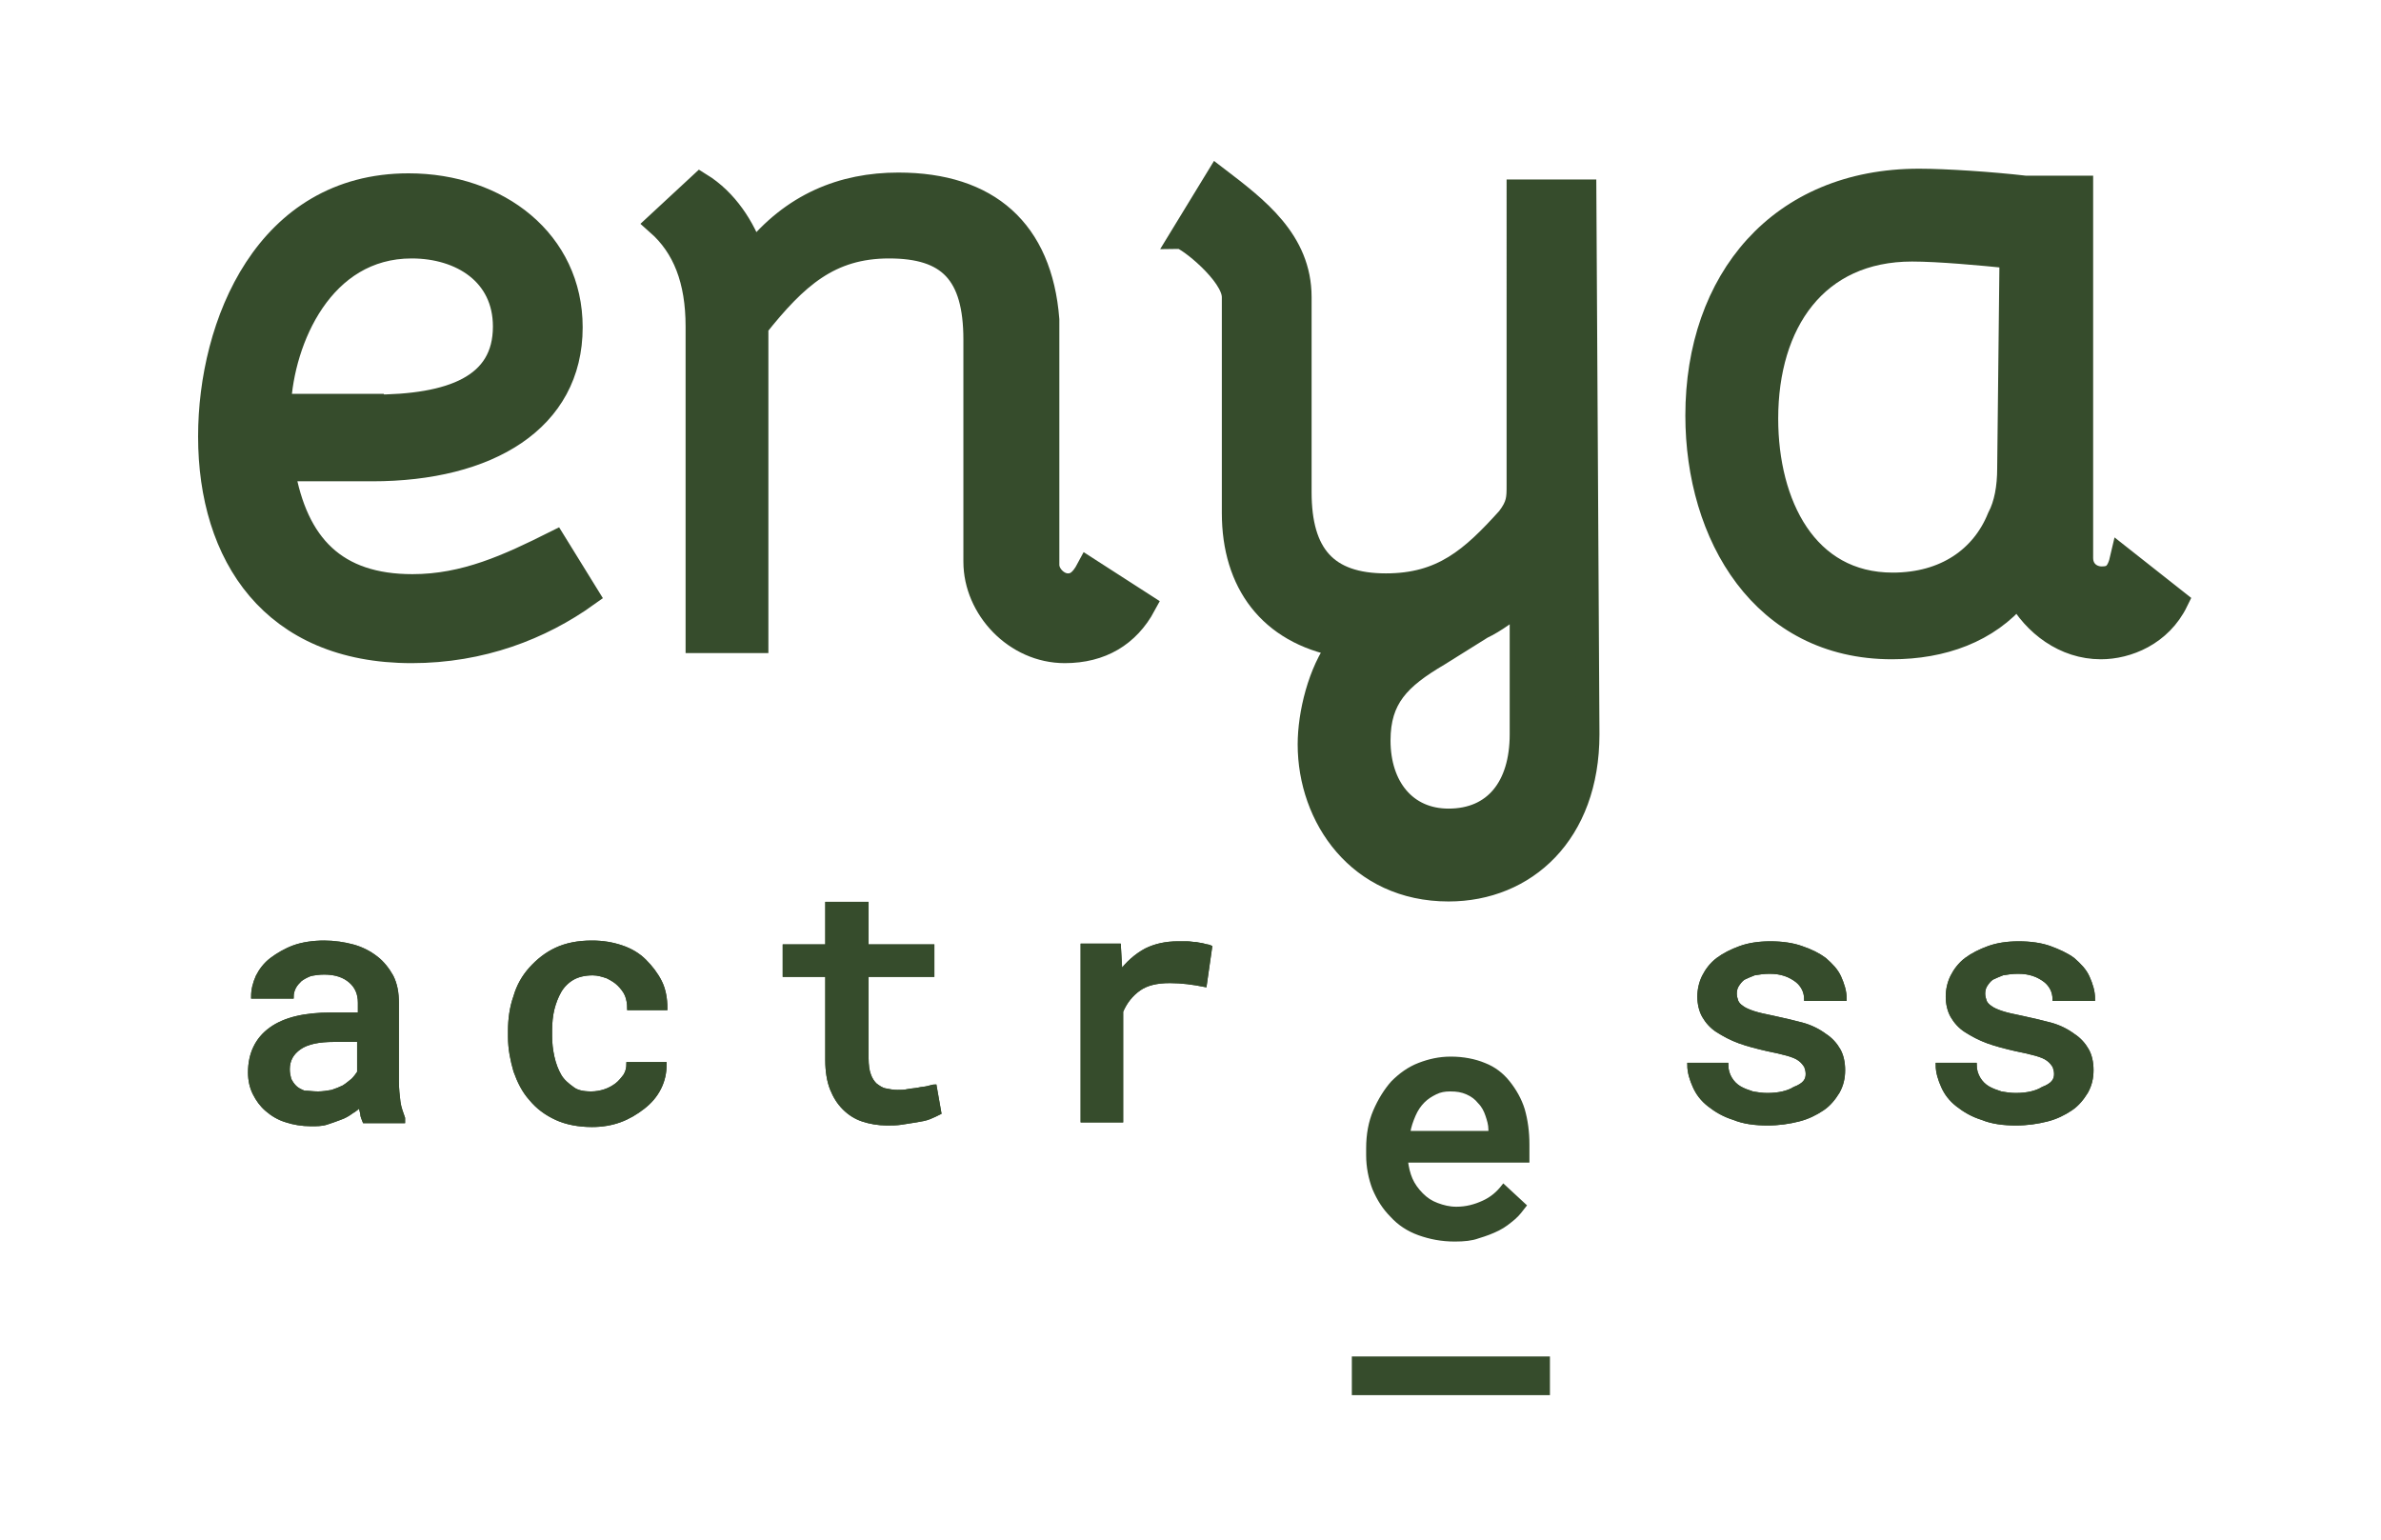 <?xml version="1.0" encoding="utf-8"?>
<!-- Generator: Adobe Illustrator 27.5.0, SVG Export Plug-In . SVG Version: 6.00 Build 0)  -->
<svg version="1.1" id="Ebene_1" xmlns="http://www.w3.org/2000/svg" xmlns:xlink="http://www.w3.org/1999/xlink" x="0px" y="0px"
	 viewBox="0 0 307.7 199" style="enable-background:new 0 0 307.7 199;" xml:space="preserve">
<style type="text/css">
	.st0{fill:none;}
	.st1{enable-background:new    ;}
	.st2{fill:#364C2C;stroke:#364C2C;stroke-width:0.5;stroke-miterlimit:10;}
	.st3{fill:none;stroke:#364C2C;stroke-width:0.5;stroke-miterlimit:10;}
	.st4{fill:#364C2C;stroke:#364C2C;stroke-width:3;stroke-miterlimit:10;}
	.st5{fill:none;stroke:#364C2C;stroke-width:5;stroke-miterlimit:10;}
</style>
<rect x="27.1" y="112.8" class="st0" width="321.8" height="46.2"/>
<g class="st1">
	<path class="st2" d="M47.1,144.9c-0.1-0.3-0.3-0.6-0.3-1c-0.1-0.4-0.2-0.8-0.2-1.2c-0.3,0.4-0.7,0.7-1.2,1
		c-0.4,0.3-0.9,0.6-1.5,0.8c-0.5,0.2-1.1,0.4-1.7,0.6s-1.3,0.2-2,0.2c-1.2,0-2.3-0.2-3.2-0.5c-1-0.3-1.8-0.8-2.5-1.4
		c-0.7-0.6-1.2-1.3-1.6-2.1c-0.4-0.8-0.6-1.7-0.6-2.7c0-2.4,0.9-4.3,2.7-5.6s4.4-1.9,7.8-1.9h3.7v-1.5c0-1.2-0.4-2.1-1.2-2.8
		c-0.8-0.7-1.9-1.1-3.4-1.1c-0.7,0-1.3,0.1-1.8,0.2c-0.5,0.2-0.9,0.4-1.3,0.7c-0.3,0.3-0.6,0.6-0.8,1c-0.2,0.4-0.3,0.8-0.3,1.2h-5
		c0-0.9,0.2-1.7,0.6-2.6c0.4-0.8,1-1.6,1.8-2.2c0.8-0.6,1.8-1.2,2.9-1.6c1.1-0.4,2.5-0.6,3.9-0.6c1.3,0,2.6,0.2,3.7,0.5
		c1.1,0.3,2.1,0.8,3,1.5c0.8,0.6,1.5,1.5,2,2.4c0.5,1,0.7,2.1,0.7,3.4v10.1c0,1,0.1,1.9,0.2,2.7c0.1,0.8,0.4,1.5,0.6,2.1v0.4H47.1z
		 M41.1,141.3c0.6,0,1.2-0.1,1.8-0.2c0.6-0.2,1.1-0.4,1.5-0.6c0.5-0.3,0.8-0.6,1.2-0.9c0.3-0.3,0.6-0.7,0.8-1v-4.2h-3.2
		c-2,0-3.5,0.3-4.5,1c-1,0.7-1.5,1.6-1.5,2.8c0,0.5,0.1,0.9,0.2,1.3c0.2,0.4,0.4,0.7,0.7,1c0.3,0.3,0.7,0.5,1.2,0.7
		C39.9,141.2,40.4,141.3,41.1,141.3z"/>
</g>
<g class="st1">
	<path class="st3" d="M47.1,144.9c-0.1-0.3-0.3-0.6-0.3-1c-0.1-0.4-0.2-0.8-0.2-1.2c-0.3,0.4-0.7,0.7-1.2,1
		c-0.4,0.3-0.9,0.6-1.5,0.8c-0.5,0.2-1.1,0.4-1.7,0.6s-1.3,0.2-2,0.2c-1.2,0-2.3-0.2-3.2-0.5c-1-0.3-1.8-0.8-2.5-1.4
		c-0.7-0.6-1.2-1.3-1.6-2.1c-0.4-0.8-0.6-1.7-0.6-2.7c0-2.4,0.9-4.3,2.7-5.6s4.4-1.9,7.8-1.9h3.7v-1.5c0-1.2-0.4-2.1-1.2-2.8
		c-0.8-0.7-1.9-1.1-3.4-1.1c-0.7,0-1.3,0.1-1.8,0.2c-0.5,0.2-0.9,0.4-1.3,0.7c-0.3,0.3-0.6,0.6-0.8,1c-0.2,0.4-0.3,0.8-0.3,1.2h-5
		c0-0.9,0.2-1.7,0.6-2.6c0.4-0.8,1-1.6,1.8-2.2c0.8-0.6,1.8-1.2,2.9-1.6c1.1-0.4,2.5-0.6,3.9-0.6c1.3,0,2.6,0.2,3.7,0.5
		c1.1,0.3,2.1,0.8,3,1.5c0.8,0.6,1.5,1.5,2,2.4c0.5,1,0.7,2.1,0.7,3.4v10.1c0,1,0.1,1.9,0.2,2.7c0.1,0.8,0.4,1.5,0.6,2.1v0.4H47.1z
		 M41.1,141.3c0.6,0,1.2-0.1,1.8-0.2c0.6-0.2,1.1-0.4,1.5-0.6c0.5-0.3,0.8-0.6,1.2-0.9c0.3-0.3,0.6-0.7,0.8-1v-4.2h-3.2
		c-2,0-3.5,0.3-4.5,1c-1,0.7-1.5,1.6-1.5,2.8c0,0.5,0.1,0.9,0.2,1.3c0.2,0.4,0.4,0.7,0.7,1c0.3,0.3,0.7,0.5,1.2,0.7
		C39.9,141.2,40.4,141.3,41.1,141.3z"/>
</g>
<g class="st1">
	<path class="st2" d="M76.4,141.3c0.6,0,1.2-0.1,1.8-0.3s1.1-0.5,1.5-0.8c0.4-0.3,0.8-0.8,1.1-1.2c0.3-0.5,0.4-1,0.4-1.5h4.7
		c0,1.1-0.2,2.1-0.7,3.1c-0.5,1-1.2,1.8-2.1,2.5c-0.9,0.7-1.9,1.3-3,1.7c-1.1,0.4-2.3,0.6-3.6,0.6c-1.7,0-3.3-0.3-4.6-0.9
		c-1.3-0.6-2.4-1.4-3.3-2.5c-0.9-1-1.5-2.2-2-3.6c-0.4-1.4-0.7-2.8-0.7-4.4v-0.8c0-1.5,0.2-3,0.7-4.4c0.4-1.4,1.1-2.6,2-3.6
		c0.9-1,2-1.9,3.3-2.5c1.3-0.6,2.8-0.9,4.6-0.9c1.4,0,2.6,0.2,3.8,0.6c1.2,0.4,2.2,1,3,1.8c0.8,0.8,1.5,1.7,2,2.7
		c0.5,1,0.7,2.2,0.7,3.4h-4.7c0-0.6-0.1-1.2-0.3-1.7c-0.2-0.5-0.6-1-1-1.4c-0.4-0.4-0.9-0.7-1.5-1c-0.6-0.2-1.2-0.4-1.9-0.4
		c-1,0-1.9,0.2-2.6,0.6c-0.7,0.4-1.3,1-1.7,1.7c-0.4,0.7-0.7,1.5-0.9,2.3s-0.3,1.8-0.3,2.7v0.8c0,0.9,0.1,1.8,0.3,2.7
		s0.5,1.7,0.9,2.4c0.4,0.7,1,1.2,1.7,1.7C74.5,141.1,75.3,141.3,76.4,141.3z"/>
</g>
<g class="st1">
	<path class="st3" d="M76.4,141.3c0.6,0,1.2-0.1,1.8-0.3s1.1-0.5,1.5-0.8c0.4-0.3,0.8-0.8,1.1-1.2c0.3-0.5,0.4-1,0.4-1.5h4.7
		c0,1.1-0.2,2.1-0.7,3.1c-0.5,1-1.2,1.8-2.1,2.5c-0.9,0.7-1.9,1.3-3,1.7c-1.1,0.4-2.3,0.6-3.6,0.6c-1.7,0-3.3-0.3-4.6-0.9
		c-1.3-0.6-2.4-1.4-3.3-2.5c-0.9-1-1.5-2.2-2-3.6c-0.4-1.4-0.7-2.8-0.7-4.4v-0.8c0-1.5,0.2-3,0.7-4.4c0.4-1.4,1.1-2.6,2-3.6
		c0.9-1,2-1.9,3.3-2.5c1.3-0.6,2.8-0.9,4.6-0.9c1.4,0,2.6,0.2,3.8,0.6c1.2,0.4,2.2,1,3,1.8c0.8,0.8,1.5,1.7,2,2.7
		c0.5,1,0.7,2.2,0.7,3.4h-4.7c0-0.6-0.1-1.2-0.3-1.7c-0.2-0.5-0.6-1-1-1.4c-0.4-0.4-0.9-0.7-1.5-1c-0.6-0.2-1.2-0.4-1.9-0.4
		c-1,0-1.9,0.2-2.6,0.6c-0.7,0.4-1.3,1-1.7,1.7c-0.4,0.7-0.7,1.5-0.9,2.3s-0.3,1.8-0.3,2.7v0.8c0,0.9,0.1,1.8,0.3,2.7
		s0.5,1.7,0.9,2.4c0.4,0.7,1,1.2,1.7,1.7C74.5,141.1,75.3,141.3,76.4,141.3z"/>
</g>
<g class="st1">
	<path class="st2" d="M112,116.8v5.5h8.5v3.7H112v10.8c0,0.8,0.1,1.6,0.3,2.1c0.2,0.6,0.5,1,0.8,1.3c0.4,0.3,0.8,0.6,1.3,0.7
		c0.5,0.1,1,0.2,1.6,0.2c0.4,0,0.9,0,1.3-0.1c0.5-0.1,0.9-0.1,1.4-0.2c0.4-0.1,0.8-0.1,1.2-0.2c0.4-0.1,0.7-0.2,0.9-0.2l0.6,3.4
		c-0.4,0.2-0.8,0.4-1.3,0.6c-0.5,0.2-1.1,0.3-1.7,0.4c-0.6,0.1-1.2,0.2-1.9,0.3c-0.6,0.1-1.3,0.1-1.9,0.1c-1.1,0-2.2-0.2-3.1-0.5
		c-0.9-0.3-1.7-0.8-2.4-1.5c-0.7-0.7-1.2-1.5-1.6-2.5c-0.4-1-0.6-2.3-0.6-3.7V126h-5.5v-3.7h5.5v-5.5H112z"/>
</g>
<g class="st1">
	<path class="st3" d="M112,116.8v5.5h8.5v3.7H112v10.8c0,0.8,0.1,1.6,0.3,2.1c0.2,0.6,0.5,1,0.8,1.3c0.4,0.3,0.8,0.6,1.3,0.7
		c0.5,0.1,1,0.2,1.6,0.2c0.4,0,0.9,0,1.3-0.1c0.5-0.1,0.9-0.1,1.4-0.2c0.4-0.1,0.8-0.1,1.2-0.2c0.4-0.1,0.7-0.2,0.9-0.2l0.6,3.4
		c-0.4,0.2-0.8,0.4-1.3,0.6c-0.5,0.2-1.1,0.3-1.7,0.4c-0.6,0.1-1.2,0.2-1.9,0.3c-0.6,0.1-1.3,0.1-1.9,0.1c-1.1,0-2.2-0.2-3.1-0.5
		c-0.9-0.3-1.7-0.8-2.4-1.5c-0.7-0.7-1.2-1.5-1.6-2.5c-0.4-1-0.6-2.3-0.6-3.7V126h-5.5v-3.7h5.5v-5.5H112z"/>
</g>
<g class="st1">
	<path class="st2" d="M152.2,121.9c0.4,0,0.8,0,1.2,0s0.8,0.1,1.2,0.1c0.4,0.1,0.7,0.1,1,0.2c0.3,0.1,0.6,0.1,0.8,0.2l-0.7,4.9
		c-1.5-0.3-3-0.5-4.5-0.5c-1.7,0-3,0.3-4,1s-1.8,1.7-2.3,2.9v14.1h-5v-22.6h4.7l0.2,3.5c0.9-1.2,2-2.2,3.3-2.9
		C149.3,122.2,150.7,121.9,152.2,121.9z"/>
</g>
<g class="st1">
	<path class="st3" d="M152.2,121.9c0.4,0,0.8,0,1.2,0s0.8,0.1,1.2,0.1c0.4,0.1,0.7,0.1,1,0.2c0.3,0.1,0.6,0.1,0.8,0.2l-0.7,4.9
		c-1.5-0.3-3-0.5-4.5-0.5c-1.7,0-3,0.3-4,1s-1.8,1.7-2.3,2.9v14.1h-5v-22.6h4.7l0.2,3.5c0.9-1.2,2-2.2,3.3-2.9
		C149.3,122.2,150.7,121.9,152.2,121.9z"/>
</g>
<g class="st1">
	<path class="st2" d="M233.6,138.8c0-0.4-0.1-0.7-0.2-1c-0.2-0.3-0.4-0.6-0.8-0.9c-0.4-0.3-0.9-0.5-1.6-0.7
		c-0.7-0.2-1.6-0.4-2.6-0.6c-1.3-0.3-2.5-0.6-3.6-1c-1.1-0.4-2-0.9-2.8-1.4c-0.8-0.5-1.4-1.2-1.8-1.9c-0.4-0.7-0.6-1.6-0.6-2.5
		c0-0.9,0.2-1.8,0.6-2.6c0.4-0.8,1-1.6,1.8-2.2c0.8-0.6,1.8-1.1,2.9-1.5c1.1-0.4,2.4-0.6,3.9-0.6c1.5,0,2.9,0.2,4,0.6
		c1.2,0.4,2.2,0.9,3,1.5c0.8,0.7,1.5,1.4,1.9,2.3s0.7,1.8,0.7,2.8h-5c0-0.4-0.1-0.9-0.3-1.3c-0.2-0.4-0.5-0.8-0.9-1.1
		s-0.9-0.6-1.5-0.8c-0.6-0.2-1.2-0.3-2-0.3s-1.4,0.1-2,0.2c-0.5,0.2-1,0.4-1.4,0.6c-0.4,0.3-0.6,0.6-0.8,0.9
		c-0.2,0.3-0.3,0.7-0.3,1.1s0.1,0.7,0.2,1c0.1,0.3,0.4,0.6,0.7,0.8c0.4,0.3,0.9,0.5,1.5,0.7c0.6,0.2,1.5,0.4,2.5,0.6
		c1.4,0.3,2.7,0.6,3.8,0.9s2.1,0.8,2.9,1.4c0.8,0.5,1.4,1.2,1.8,1.9c0.4,0.7,0.6,1.6,0.6,2.6s-0.2,1.9-0.7,2.8
		c-0.5,0.8-1.1,1.6-2,2.2c-0.9,0.6-1.9,1.1-3.1,1.4c-1.2,0.3-2.5,0.5-4,0.5c-1.6,0-3.1-0.2-4.3-0.7c-1.3-0.4-2.3-1-3.2-1.7
		c-0.9-0.7-1.5-1.5-1.9-2.4s-0.7-1.8-0.7-2.8h4.8c0,0.7,0.2,1.3,0.5,1.8c0.3,0.5,0.7,0.9,1.2,1.2c0.5,0.3,1.1,0.5,1.7,0.7
		c0.6,0.1,1.2,0.2,1.9,0.2c1.5,0,2.7-0.3,3.5-0.8C233.2,140.2,233.6,139.6,233.6,138.8z"/>
</g>
<g class="st1">
	<path class="st3" d="M233.6,138.8c0-0.4-0.1-0.7-0.2-1c-0.2-0.3-0.4-0.6-0.8-0.9c-0.4-0.3-0.9-0.5-1.6-0.7
		c-0.7-0.2-1.6-0.4-2.6-0.6c-1.3-0.3-2.5-0.6-3.6-1c-1.1-0.4-2-0.9-2.8-1.4c-0.8-0.5-1.4-1.2-1.8-1.9c-0.4-0.7-0.6-1.6-0.6-2.5
		c0-0.9,0.2-1.8,0.6-2.6c0.4-0.8,1-1.6,1.8-2.2c0.8-0.6,1.8-1.1,2.9-1.5c1.1-0.4,2.4-0.6,3.9-0.6c1.5,0,2.9,0.2,4,0.6
		c1.2,0.4,2.2,0.9,3,1.5c0.8,0.7,1.5,1.4,1.9,2.3s0.7,1.8,0.7,2.8h-5c0-0.4-0.1-0.9-0.3-1.3c-0.2-0.4-0.5-0.8-0.9-1.1
		s-0.9-0.6-1.5-0.8c-0.6-0.2-1.2-0.3-2-0.3s-1.4,0.1-2,0.2c-0.5,0.2-1,0.4-1.4,0.6c-0.4,0.3-0.6,0.6-0.8,0.9
		c-0.2,0.3-0.3,0.7-0.3,1.1s0.1,0.7,0.2,1c0.1,0.3,0.4,0.6,0.7,0.8c0.4,0.3,0.9,0.5,1.5,0.7c0.6,0.2,1.5,0.4,2.5,0.6
		c1.4,0.3,2.7,0.6,3.8,0.9s2.1,0.8,2.9,1.4c0.8,0.5,1.4,1.2,1.8,1.9c0.4,0.7,0.6,1.6,0.6,2.6s-0.2,1.9-0.7,2.8
		c-0.5,0.8-1.1,1.6-2,2.2c-0.9,0.6-1.9,1.1-3.1,1.4c-1.2,0.3-2.5,0.5-4,0.5c-1.6,0-3.1-0.2-4.3-0.7c-1.3-0.4-2.3-1-3.2-1.7
		c-0.9-0.7-1.5-1.5-1.9-2.4s-0.7-1.8-0.7-2.8h4.8c0,0.7,0.2,1.3,0.5,1.8c0.3,0.5,0.7,0.9,1.2,1.2c0.5,0.3,1.1,0.5,1.7,0.7
		c0.6,0.1,1.2,0.2,1.9,0.2c1.5,0,2.7-0.3,3.5-0.8C233.2,140.2,233.6,139.6,233.6,138.8z"/>
</g>
<g class="st1">
	<path class="st2" d="M265.7,138.8c0-0.4-0.1-0.7-0.2-1c-0.2-0.3-0.4-0.6-0.8-0.9c-0.4-0.3-0.9-0.5-1.6-0.7
		c-0.7-0.2-1.6-0.4-2.6-0.6c-1.3-0.3-2.5-0.6-3.6-1c-1.1-0.4-2-0.9-2.8-1.4c-0.8-0.5-1.4-1.2-1.8-1.9c-0.4-0.7-0.6-1.6-0.6-2.5
		c0-0.9,0.2-1.8,0.6-2.6c0.4-0.8,1-1.6,1.8-2.2c0.8-0.6,1.8-1.1,2.9-1.5c1.1-0.4,2.4-0.6,3.9-0.6c1.5,0,2.9,0.2,4,0.6s2.2,0.9,3,1.5
		c0.8,0.7,1.5,1.4,1.9,2.3c0.4,0.9,0.7,1.8,0.7,2.8h-5c0-0.4-0.1-0.9-0.3-1.3c-0.2-0.4-0.5-0.8-0.9-1.1s-0.9-0.6-1.5-0.8
		c-0.6-0.2-1.2-0.3-2-0.3s-1.4,0.1-2,0.2c-0.5,0.2-1,0.4-1.4,0.6c-0.4,0.3-0.6,0.6-0.8,0.9c-0.2,0.3-0.3,0.7-0.3,1.1s0.1,0.7,0.2,1
		c0.1,0.3,0.4,0.6,0.7,0.8c0.4,0.3,0.9,0.5,1.5,0.7c0.6,0.2,1.5,0.4,2.5,0.6c1.4,0.3,2.7,0.6,3.8,0.9s2.1,0.8,2.9,1.4
		c0.8,0.5,1.4,1.2,1.8,1.9c0.4,0.7,0.6,1.6,0.6,2.6s-0.2,1.9-0.7,2.8c-0.5,0.8-1.1,1.6-2,2.2c-0.9,0.6-1.9,1.1-3.1,1.4
		c-1.2,0.3-2.5,0.5-4,0.5c-1.6,0-3.1-0.2-4.3-0.7c-1.3-0.4-2.3-1-3.2-1.7c-0.9-0.7-1.5-1.5-1.9-2.4s-0.7-1.8-0.7-2.8h4.8
		c0,0.7,0.2,1.3,0.5,1.8c0.3,0.5,0.7,0.9,1.2,1.2c0.5,0.3,1.1,0.5,1.7,0.7c0.6,0.1,1.2,0.2,1.9,0.2c1.5,0,2.7-0.3,3.5-0.8
		C265.3,140.2,265.7,139.6,265.7,138.8z"/>
</g>
<g class="st1">
	<path class="st3" d="M265.7,138.8c0-0.4-0.1-0.7-0.2-1c-0.2-0.3-0.4-0.6-0.8-0.9c-0.4-0.3-0.9-0.5-1.6-0.7
		c-0.7-0.2-1.6-0.4-2.6-0.6c-1.3-0.3-2.5-0.6-3.6-1c-1.1-0.4-2-0.9-2.8-1.4c-0.8-0.5-1.4-1.2-1.8-1.9c-0.4-0.7-0.6-1.6-0.6-2.5
		c0-0.9,0.2-1.8,0.6-2.6c0.4-0.8,1-1.6,1.8-2.2c0.8-0.6,1.8-1.1,2.9-1.5c1.1-0.4,2.4-0.6,3.9-0.6c1.5,0,2.9,0.2,4,0.6s2.2,0.9,3,1.5
		c0.8,0.7,1.5,1.4,1.9,2.3c0.4,0.9,0.7,1.8,0.7,2.8h-5c0-0.4-0.1-0.9-0.3-1.3c-0.2-0.4-0.5-0.8-0.9-1.1s-0.9-0.6-1.5-0.8
		c-0.6-0.2-1.2-0.3-2-0.3s-1.4,0.1-2,0.2c-0.5,0.2-1,0.4-1.4,0.6c-0.4,0.3-0.6,0.6-0.8,0.9c-0.2,0.3-0.3,0.7-0.3,1.1s0.1,0.7,0.2,1
		c0.1,0.3,0.4,0.6,0.7,0.8c0.4,0.3,0.9,0.5,1.5,0.7c0.6,0.2,1.5,0.4,2.5,0.6c1.4,0.3,2.7,0.6,3.8,0.9s2.1,0.8,2.9,1.4
		c0.8,0.5,1.4,1.2,1.8,1.9c0.4,0.7,0.6,1.6,0.6,2.6s-0.2,1.9-0.7,2.8c-0.5,0.8-1.1,1.6-2,2.2c-0.9,0.6-1.9,1.1-3.1,1.4
		c-1.2,0.3-2.5,0.5-4,0.5c-1.6,0-3.1-0.2-4.3-0.7c-1.3-0.4-2.3-1-3.2-1.7c-0.9-0.7-1.5-1.5-1.9-2.4s-0.7-1.8-0.7-2.8h4.8
		c0,0.7,0.2,1.3,0.5,1.8c0.3,0.5,0.7,0.9,1.2,1.2c0.5,0.3,1.1,0.5,1.7,0.7c0.6,0.1,1.2,0.2,1.9,0.2c1.5,0,2.7-0.3,3.5-0.8
		C265.3,140.2,265.7,139.6,265.7,138.8z"/>
</g>
<polygon class="st0" points="176.1,128.2 227.4,128.2 227.4,173.2 173.9,173.2 "/>
<g class="st1">
	<path class="st2" d="M188,160.2c-1.7,0-3.2-0.3-4.6-0.8s-2.6-1.3-3.5-2.3c-1-1-1.7-2.1-2.3-3.5c-0.5-1.3-0.8-2.8-0.8-4.3v-0.9
		c0-1.8,0.3-3.4,0.9-4.8c0.6-1.4,1.4-2.7,2.3-3.7c1-1,2.1-1.8,3.4-2.3c1.3-0.5,2.6-0.8,4.1-0.8c1.6,0,3.1,0.3,4.3,0.8
		c1.3,0.5,2.3,1.3,3.1,2.3c0.8,1,1.5,2.2,1.9,3.5c0.4,1.4,0.6,2.9,0.6,4.5v2.1h-15.7c0.1,0.9,0.3,1.7,0.6,2.4s0.8,1.4,1.4,2
		c0.6,0.6,1.2,1,2,1.3c0.8,0.3,1.6,0.5,2.5,0.5c1.3,0,2.4-0.3,3.5-0.8c1.1-0.5,1.9-1.2,2.6-2.1l2.7,2.5c-0.4,0.5-0.8,1.1-1.4,1.6
		c-0.6,0.5-1.2,1-2,1.4c-0.8,0.4-1.6,0.7-2.6,1C190.2,160.1,189.2,160.2,188,160.2z M187.4,140.8c-0.7,0-1.3,0.1-1.9,0.4
		c-0.6,0.3-1.1,0.6-1.6,1.1c-0.5,0.5-0.9,1.1-1.2,1.8c-0.3,0.7-0.6,1.5-0.7,2.3h10.6V146c0-0.7-0.2-1.3-0.4-1.9
		c-0.2-0.6-0.5-1.2-1-1.7c-0.4-0.5-0.9-0.9-1.6-1.2S188.3,140.8,187.4,140.8z"/>
</g>
<g>
	<path class="st4" d="M75.9,76.9c-6,4.3-13.7,7.3-22.7,7.3c-18,0-26.1-12.4-26.1-27.8c0-14.5,7.3-32.5,25.7-32.5
		c11.6,0,21,7.3,21,18.4c0,12-10.7,18.4-25.7,18.4H36.6c1.7,9.8,6.8,15,16.7,15c6.8,0,12.4-2.6,18.4-5.6L75.9,76.9z M48.1,52.5
		c10.3,0,17.1-2.6,17.1-10.3c0-6.8-5.6-10.3-12-10.3c-11.6,0-16.7,12-17.1,20.5H48.1L48.1,52.5z"/>
	<path class="st4" d="M90.5,23.8c3.4,2.1,5.6,5.6,6.8,9c5.1-6.4,11.6-9,18.8-9c11.6,0,18.4,6,19.3,17.5V73c0,1.3,1.3,2.6,2.6,2.6
		c0.9,0,1.7-0.4,2.6-2.1l7.3,4.7c-2.1,3.9-5.6,6-10.3,6c-6.4,0-11.6-5.6-11.6-11.6V43.9c0-8.6-3.4-12-11.1-12s-12,3.9-17.1,10.3
		v40.7h-7.7V42.2c0-6-1.7-10.3-5.1-13.3L90.5,23.8z"/>
	<path class="st4" d="M205.2,94.9c0,12.8-8.1,20.1-18,20.1c-11.6,0-18-9.4-18-18.8c0-3.9,1.3-9.4,3.9-12.8
		c-9-1.7-13.7-8.1-13.7-17.1V38.4c0-3-6-7.7-6.8-7.7l4.7-7.7c5.1,3.9,10.7,8.1,10.7,15.4v25.2c0,8.1,3.4,12,11.1,12
		c7.3,0,11.1-3.4,15.8-8.6l0,0c1.3-1.7,1.3-2.6,1.3-4.3V24.7h8.6L205.2,94.9L205.2,94.9z M185.9,84.6c-5.1,3-7.7,5.6-7.7,11.1
		c0,6,3.4,10.3,9,10.3c6,0,9.4-4.3,9.4-11.1V77.7c-1.7,1.3-3.4,2.6-5.1,3.4L185.9,84.6z"/>
	<path class="st4" d="M281.3,77.7c-2.1,4.3-6.4,6-9.8,6c-4.7,0-8.6-3-10.7-6.8c-3.9,4.7-9.8,6.8-16.3,6.8c-16.7,0-25.2-14.5-25.2-30
		c0-17.5,10.7-30.4,28.7-30.4c3.4,0,9.4,0.4,13.7,0.9h7.3v47.9c0,1.7,1.3,2.6,2.6,2.6c1.3,0,2.1-0.4,2.6-2.6L281.3,77.7z
		 M259.9,33.2c-3.9-0.4-9.4-0.9-12.8-0.9c-12.4,0-18.8,9.4-18.8,21.8c0,11.1,5.1,21.4,16.3,21.4c6.8,0,11.6-3.4,13.7-8.6
		c0.9-1.7,1.3-3.9,1.3-6.4L259.9,33.2L259.9,33.2z"/>
</g>
<line class="st5" x1="174.7" y1="177.8" x2="200.3" y2="177.8"/>
</svg>
